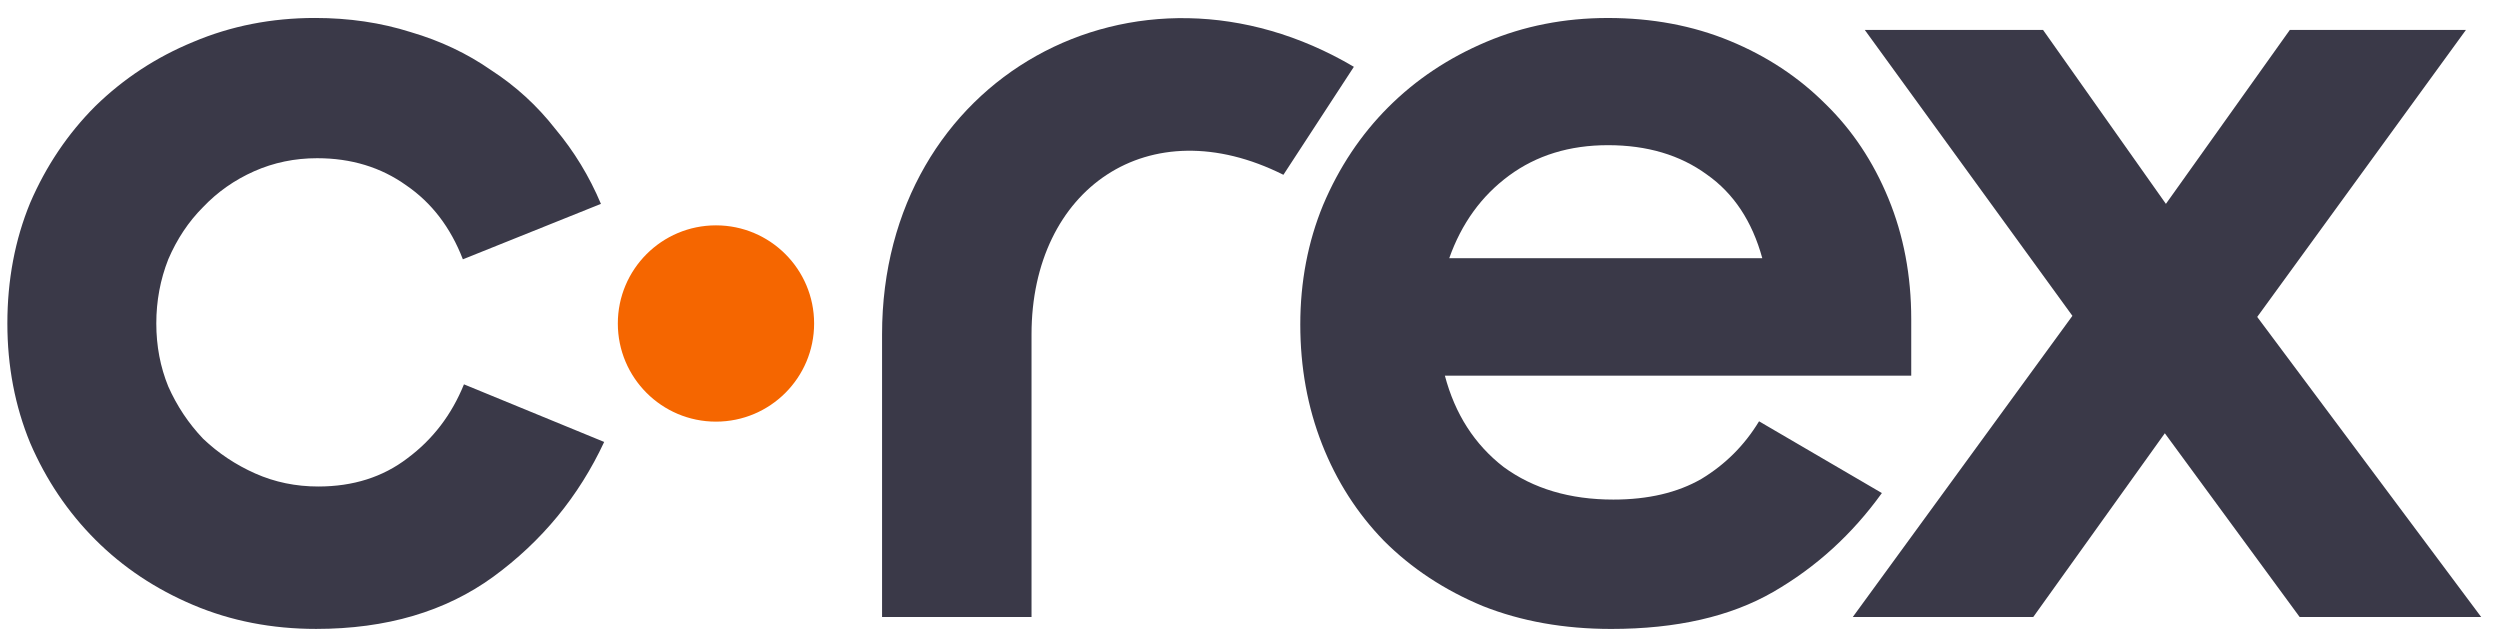 <svg width="113" height="29" viewBox="0 0 113 29" fill="none" xmlns="http://www.w3.org/2000/svg">
<g id="crex-logo">
<path id="c" d="M14.288 28.427C12.29 28.427 10.439 28.067 8.736 27.346C7.032 26.626 5.558 25.643 4.313 24.398C3.069 23.153 2.086 21.696 1.365 20.025C0.677 18.354 0.333 16.553 0.333 14.62C0.333 12.654 0.677 10.836 1.365 9.166C2.086 7.495 3.069 6.037 4.313 4.793C5.591 3.548 7.065 2.581 8.736 1.894C10.439 1.173 12.274 0.812 14.239 0.812C15.779 0.812 17.22 1.025 18.563 1.451C19.906 1.844 21.118 2.418 22.199 3.171C23.313 3.892 24.279 4.776 25.098 5.824C25.95 6.84 26.638 7.97 27.162 9.215L20.922 11.721C20.365 10.28 19.513 9.166 18.366 8.38C17.22 7.561 15.877 7.151 14.337 7.151C13.322 7.151 12.372 7.348 11.487 7.741C10.603 8.134 9.833 8.674 9.178 9.362C8.523 10.017 7.999 10.804 7.606 11.721C7.245 12.638 7.065 13.604 7.065 14.62C7.065 15.635 7.245 16.585 7.606 17.47C7.999 18.354 8.523 19.14 9.178 19.828C9.866 20.484 10.652 21.008 11.537 21.401C12.421 21.794 13.371 21.99 14.386 21.99C15.959 21.99 17.302 21.565 18.416 20.713C19.562 19.861 20.414 18.747 20.971 17.372L27.309 19.976C26.163 22.433 24.492 24.464 22.297 26.069C20.136 27.641 17.466 28.427 14.288 28.427Z" fill="#3A3948"/>
<g id="Union">
<path d="M61.195 3.02C51.356 -2.79 39.869 3.477 39.869 15.114L39.869 27.887H46.625L46.625 15.114C46.625 8.546 51.91 4.842 58.01 7.901L61.195 3.02Z" fill="#3A3948"/>
<path fill-rule="evenodd" clip-rule="evenodd" d="M72.826 28.428C70.697 28.428 68.764 28.084 67.028 27.396C65.292 26.675 63.801 25.692 62.557 24.448C61.345 23.203 60.411 21.745 59.756 20.075C59.101 18.404 58.773 16.602 58.773 14.669C58.773 12.737 59.117 10.935 59.805 9.264C60.526 7.561 61.508 6.087 62.753 4.842C63.998 3.597 65.472 2.615 67.175 1.894C68.879 1.173 70.713 0.813 72.679 0.813C74.677 0.813 76.511 1.157 78.182 1.845C79.853 2.533 81.294 3.483 82.506 4.695C83.718 5.874 84.668 7.299 85.356 8.97C86.044 10.64 86.388 12.458 86.388 14.424V16.979H65.308C65.767 18.715 66.651 20.091 67.962 21.107C69.305 22.089 70.959 22.581 72.924 22.581C74.497 22.581 75.823 22.269 76.904 21.647C77.986 20.992 78.854 20.124 79.509 19.043L85.061 22.286C83.718 24.153 82.08 25.643 80.147 26.757C78.215 27.871 75.774 28.428 72.826 28.428ZM72.679 6.562C70.943 6.562 69.452 7.021 68.207 7.938C66.963 8.855 66.062 10.1 65.505 11.672H79.656C79.198 10.002 78.362 8.74 77.15 7.889C75.938 7.004 74.448 6.562 72.679 6.562Z" fill="#3A3948"/>
<path d="M93.673 14.276L84.288 1.353H92.346L97.899 9.215L103.5 1.353H111.46L102.026 14.325L112.148 27.887H103.943L97.85 19.583L91.904 27.887H83.747L93.673 14.276Z" fill="#3A3948"/>
</g>
<circle id="Ellipse 90" cx="32.362" cy="14.622" r="4.436" fill="#F56600"/>
</g>
</svg>

